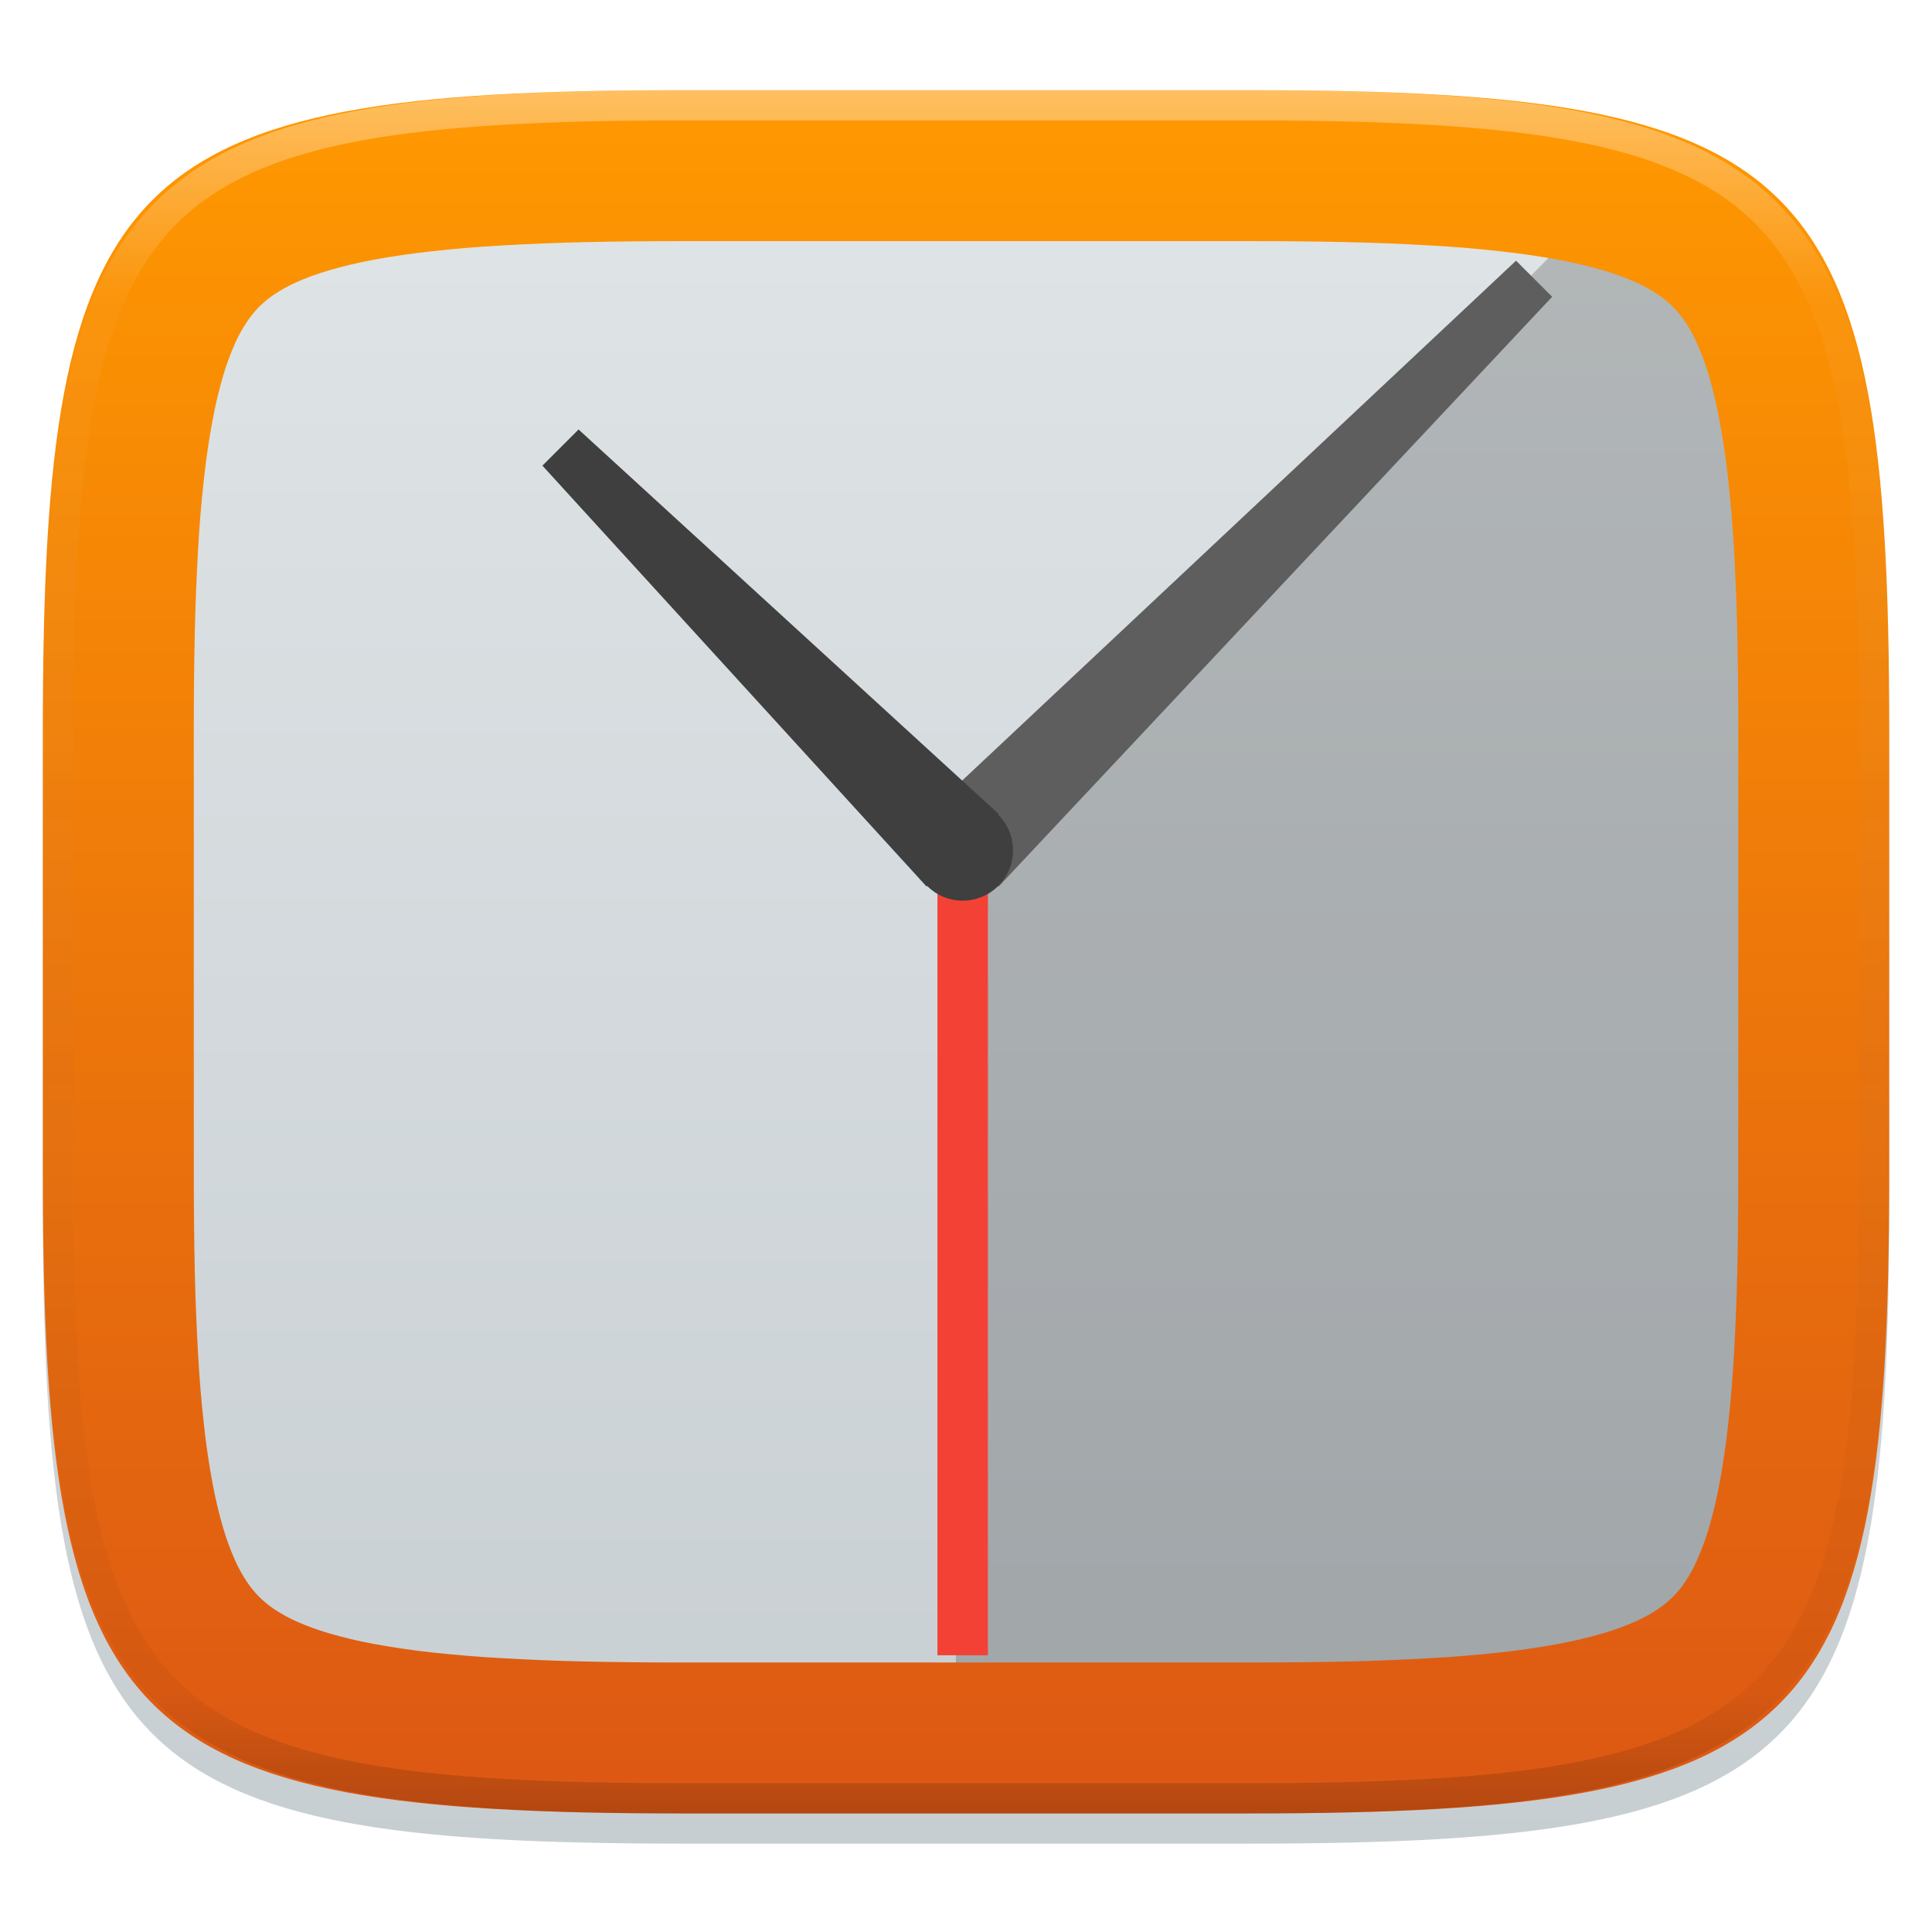 <svg xmlns="http://www.w3.org/2000/svg" style="isolation:isolate" width="256" height="256" viewBox="0 0 256 256">
 <defs>
  <filter id="hPW5XE0vRjW6AjpvMBdKGMkVk2YhmpCE" width="400%" height="400%" x="-200%" y="-200%" color-interpolation-filters="sRGB" filterUnits="objectBoundingBox">
   <feGaussianBlur xmlns="http://www.w3.org/2000/svg" in="SourceGraphic" stdDeviation="4.294"/>
   <feOffset xmlns="http://www.w3.org/2000/svg" dx="0" dy="4" result="pf_100_offsetBlur"/>
   <feFlood xmlns="http://www.w3.org/2000/svg" flood-opacity=".4"/>
   <feComposite xmlns="http://www.w3.org/2000/svg" in2="pf_100_offsetBlur" operator="in" result="pf_100_dropShadow"/>
   <feBlend xmlns="http://www.w3.org/2000/svg" in="SourceGraphic" in2="pf_100_dropShadow" mode="normal"/>
  </filter>
 </defs>
 <g filter="url(#hPW5XE0vRjW6AjpvMBdKGMkVk2YhmpCE)">
  <linearGradient id="_lgradient_72" x1="0" x2="0" y1="0" y2="1" gradientTransform="matrix(244.648,0,0,228.338,5.68,11.952)" gradientUnits="userSpaceOnUse">
   <stop offset="0%" style="stop-color:#E0E5E7"/>
   <stop offset="100%" style="stop-color:#C7CED2"/>
  </linearGradient>
  <path fill="url(#_lgradient_72)" d="M 165.689 11.952 C 239.745 11.952 250.328 22.509 250.328 96.495 L 250.328 155.746 C 250.328 229.733 239.745 240.29 165.689 240.29 L 90.319 240.29 C 16.264 240.29 5.68 229.733 5.68 155.746 L 5.68 96.495 C 5.68 22.509 16.264 11.952 90.319 11.952 L 165.689 11.952 Z"/>
 </g>
 <g opacity=".2">
  <path d="M 126.667 226.333 L 126.667 113.333 L 210 29.333 L 232.333 40 L 236.667 207.333 L 216.333 224.667 L 126.667 226.333 Z"/>
 </g>
 <linearGradient id="_lgradient_73" x1="0" x2="0" y1="0" y2="1" gradientTransform="matrix(244.648,0,0,228.338,5.68,11.952)" gradientUnits="userSpaceOnUse">
  <stop offset="0%" style="stop-color:#F90"/>
  <stop offset="100%" style="stop-color:#DC5714"/>
 </linearGradient>
 <path fill="url(#_lgradient_73)" fill-rule="evenodd" d="M 165.689 11.952 C 239.745 11.952 250.328 22.509 250.328 96.495 L 250.328 155.746 C 250.328 229.733 239.745 240.29 165.689 240.29 L 90.319 240.29 C 16.264 240.29 5.68 229.733 5.68 155.746 L 5.68 96.495 C 5.68 22.509 16.264 11.952 90.319 11.952 L 165.689 11.952 Z M 165.71 31.95 C 169.94 31.95 174.18 31.99 178.41 32.08 C 182.09 32.16 185.77 32.31 189.45 32.52 C 192.58 32.69 195.71 32.95 198.83 33.3 C 201.41 33.58 203.97 33.95 206.52 34.42 C 208.54 34.8 210.54 35.27 212.51 35.85 C 213.98 36.28 215.43 36.81 216.83 37.44 C 217.83 37.89 218.8 38.43 219.71 39.04 C 220.4 39.51 221.05 40.04 221.65 40.63 C 222.24 41.22 222.77 41.87 223.24 42.56 C 223.85 43.47 224.38 44.43 224.83 45.43 C 225.46 46.83 225.99 48.27 226.43 49.74 C 227 51.71 227.48 53.7 227.85 55.72 C 228.32 58.26 228.7 60.82 228.98 63.39 C 229.32 66.51 229.58 69.63 229.76 72.76 C 229.97 76.43 230.12 80.11 230.2 83.79 C 230.29 88.02 230.33 92.24 230.33 96.47 C 230.33 96.48 230.33 96.49 230.33 96.5 L 230.33 155.75 C 230.33 155.75 230.33 155.76 230.33 155.77 C 230.33 160 230.29 164.23 230.2 168.45 C 230.12 172.13 229.97 175.81 229.76 179.48 C 229.58 182.61 229.32 185.73 228.98 188.85 C 228.7 191.42 228.32 193.98 227.85 196.53 C 227.48 198.54 227 200.53 226.43 202.5 C 225.99 203.97 225.46 205.41 224.83 206.81 C 224.38 207.81 223.85 208.77 223.24 209.68 C 222.77 210.37 222.24 211.02 221.65 211.61 C 221.05 212.2 220.4 212.73 219.71 213.2 C 218.8 213.81 217.83 214.35 216.83 214.8 C 215.43 215.43 213.98 215.96 212.51 216.39 C 210.54 216.97 208.54 217.45 206.52 217.82 C 203.97 218.29 201.41 218.67 198.83 218.95 C 195.71 219.29 192.58 219.55 189.45 219.72 C 185.77 219.93 182.09 220.08 178.41 220.16 C 174.18 220.25 169.94 220.29 165.71 220.29 C 165.7 220.29 165.7 220.29 165.69 220.29 L 90.32 220.29 C 90.31 220.29 90.3 220.29 90.3 220.29 C 86.06 220.29 81.83 220.25 77.6 220.16 C 73.92 220.08 70.23 219.93 66.56 219.72 C 63.42 219.55 60.3 219.29 57.18 218.95 C 54.6 218.67 52.03 218.29 49.49 217.82 C 47.47 217.45 45.47 216.97 43.5 216.39 C 42.03 215.96 40.58 215.43 39.18 214.8 C 38.18 214.35 37.21 213.81 36.3 213.2 C 35.6 212.73 34.96 212.2 34.36 211.61 C 33.77 211.02 33.24 210.37 32.77 209.68 C 32.16 208.77 31.62 207.81 31.17 206.81 C 30.55 205.41 30.01 203.97 29.58 202.5 C 29 200.53 28.53 198.54 28.16 196.53 C 27.68 193.98 27.31 191.42 27.03 188.85 C 26.68 185.73 26.42 182.61 26.25 179.48 C 26.04 175.81 25.89 172.13 25.81 168.45 C 25.72 164.23 25.68 160 25.68 155.77 C 25.68 155.76 25.68 155.75 25.68 155.75 L 25.68 96.5 C 25.68 96.49 25.68 96.48 25.68 96.47 C 25.68 92.24 25.72 88.02 25.81 83.79 C 25.89 80.11 26.04 76.43 26.25 72.76 C 26.42 69.63 26.68 66.51 27.03 63.39 C 27.31 60.82 27.68 58.26 28.16 55.72 C 28.53 53.7 29 51.71 29.58 49.74 C 30.01 48.27 30.55 46.83 31.17 45.43 C 31.62 44.43 32.16 43.47 32.77 42.56 C 33.24 41.87 33.77 41.22 34.36 40.63 C 34.96 40.04 35.6 39.51 36.3 39.04 C 37.21 38.43 38.18 37.89 39.18 37.44 C 40.58 36.81 42.03 36.28 43.5 35.85 C 45.47 35.27 47.47 34.8 49.49 34.42 C 52.03 33.95 54.6 33.58 57.18 33.3 C 60.3 32.95 63.42 32.69 66.56 32.52 C 70.23 32.31 73.92 32.16 77.6 32.08 C 81.83 31.99 86.06 31.95 90.3 31.95 C 90.3 31.95 90.31 31.95 90.32 31.95 L 165.69 31.95 C 165.7 31.95 165.7 31.95 165.71 31.95 Z"/>
 <g opacity=".4">
  <linearGradient id="_lgradient_74" x1=".517" x2=".517" y1="0" y2="1" gradientTransform="matrix(244.65,0,0,228.34,5.68,11.95)" gradientUnits="userSpaceOnUse">
   <stop offset="0%" style="stop-color:#FFF"/>
   <stop offset="12.5%" stop-opacity=".098" style="stop-color:#FFF"/>
   <stop offset="92.5%" stop-opacity=".098" style="stop-color:#000"/>
   <stop offset="100%" stop-opacity=".498" style="stop-color:#000"/>
  </linearGradient>
  <path fill="url(#_lgradient_74)" fill-rule="evenodd" d="M 165.068 11.951 C 169.396 11.941 173.724 11.991 178.052 12.089 C 181.927 12.167 185.803 12.315 189.678 12.541 C 193.131 12.737 196.583 13.022 200.026 13.395 C 203.085 13.73 206.144 14.181 209.174 14.741 C 211.889 15.243 214.574 15.881 217.22 16.657 C 219.62 17.355 221.971 18.219 224.243 19.241 C 226.358 20.184 228.384 21.304 230.302 22.591 C 232.142 23.829 233.863 25.244 235.437 26.806 C 237.001 28.378 238.417 30.088 239.656 31.925 C 240.945 33.841 242.066 35.865 243.02 37.967 C 244.043 40.247 244.909 42.585 245.617 44.972 C 246.394 47.615 247.034 50.297 247.535 53.009 C 248.096 56.035 248.548 59.081 248.883 62.136 C 249.257 65.575 249.542 69.014 249.739 72.462 C 249.965 76.323 250.112 80.194 250.201 84.055 C 250.289 88.378 250.339 92.701 250.329 97.014 L 250.329 155.226 C 250.339 159.549 250.289 163.862 250.201 168.185 C 250.112 172.056 249.965 175.917 249.739 179.778 C 249.542 183.226 249.257 186.675 248.883 190.104 C 248.548 193.159 248.096 196.215 247.535 199.241 C 247.034 201.943 246.394 204.625 245.617 207.268 C 244.909 209.655 244.043 212.003 243.02 214.273 C 242.066 216.385 240.945 218.399 239.656 220.315 C 238.417 222.152 237.001 223.872 235.437 225.434 C 233.863 226.996 232.142 228.411 230.302 229.649 C 228.384 230.936 226.358 232.056 224.243 232.999 C 221.971 234.021 219.62 234.885 217.22 235.593 C 214.574 236.369 211.889 237.007 209.174 237.499 C 206.144 238.068 203.085 238.51 200.026 238.845 C 196.583 239.218 193.131 239.503 189.678 239.699 C 185.803 239.925 181.927 240.073 178.052 240.161 C 173.724 240.249 169.396 240.299 165.068 240.289 L 90.942 240.289 C 86.614 240.299 82.286 240.249 77.958 240.161 C 74.083 240.073 70.207 239.925 66.332 239.699 C 62.879 239.503 59.427 239.218 55.984 238.845 C 52.925 238.51 49.866 238.068 46.836 237.499 C 44.121 237.007 41.436 236.369 38.79 235.593 C 36.39 234.885 34.039 234.021 31.767 232.999 C 29.652 232.056 27.626 230.936 25.708 229.649 C 23.868 228.411 22.147 226.996 20.573 225.434 C 19.009 223.872 17.593 222.152 16.354 220.315 C 15.065 218.399 13.944 216.385 12.99 214.273 C 11.967 212.003 11.101 209.655 10.393 207.268 C 9.616 204.625 8.976 201.943 8.475 199.241 C 7.914 196.215 7.462 193.159 7.127 190.104 C 6.753 186.675 6.468 183.226 6.271 179.778 C 6.045 175.917 5.898 172.056 5.809 168.185 C 5.721 163.862 5.671 159.549 5.681 155.226 L 5.681 97.014 C 5.671 92.701 5.721 88.378 5.809 84.055 C 5.898 80.194 6.045 76.323 6.271 72.462 C 6.468 69.014 6.753 65.575 7.127 62.136 C 7.462 59.081 7.914 56.035 8.475 53.009 C 8.976 50.297 9.616 47.615 10.393 44.972 C 11.101 42.585 11.967 40.247 12.99 37.967 C 13.944 35.865 15.065 33.841 16.354 31.925 C 17.593 30.088 19.009 28.378 20.573 26.806 C 22.147 25.244 23.868 23.829 25.708 22.591 C 27.626 21.304 29.652 20.184 31.767 19.241 C 34.039 18.219 36.39 17.355 38.79 16.657 C 41.436 15.881 44.121 15.243 46.836 14.741 C 49.866 14.181 52.925 13.73 55.984 13.395 C 59.427 13.022 62.879 12.737 66.332 12.541 C 70.207 12.315 74.083 12.167 77.958 12.089 C 82.286 11.991 86.614 11.941 90.942 11.951 L 165.068 11.951 Z M 165.078 15.96 C 169.376 15.95 173.675 15.999 177.973 16.087 C 181.8 16.176 185.626 16.323 189.452 16.539 C 192.836 16.736 196.219 17.011 199.583 17.384 C 202.554 17.699 205.515 18.131 208.446 18.681 C 211.023 19.153 213.58 19.762 216.099 20.499 C 218.322 21.147 220.495 21.953 222.6 22.896 C 224.509 23.751 226.338 24.763 228.069 25.922 C 229.692 27.013 231.207 28.26 232.594 29.646 C 233.981 31.031 235.23 32.544 236.332 34.165 C 237.492 35.894 238.506 37.712 239.361 39.608 C 240.306 41.72 241.112 43.892 241.761 46.102 C 242.509 48.617 243.109 51.162 243.591 53.736 C 244.132 56.664 244.565 59.611 244.889 62.578 C 245.263 65.938 245.539 69.308 245.735 72.688 C 245.952 76.51 246.109 80.322 246.188 84.144 C 246.276 88.437 246.325 92.721 246.325 97.014 C 246.325 97.014 246.325 97.014 246.325 97.014 L 246.325 155.226 C 246.325 155.226 246.325 155.226 246.325 155.226 C 246.325 159.519 246.276 163.803 246.188 168.096 C 246.109 171.918 245.952 175.74 245.735 179.552 C 245.539 182.932 245.263 186.302 244.889 189.672 C 244.565 192.629 244.132 195.576 243.591 198.504 C 243.109 201.078 242.509 203.623 241.761 206.138 C 241.112 208.358 240.306 210.52 239.361 212.632 C 238.506 214.528 237.492 216.356 236.332 218.075 C 235.23 219.706 233.981 221.219 232.594 222.604 C 231.207 223.98 229.692 225.227 228.069 226.318 C 226.338 227.477 224.509 228.489 222.6 229.344 C 220.495 230.297 218.322 231.093 216.099 231.741 C 213.58 232.478 211.023 233.087 208.446 233.559 C 205.515 234.109 202.554 234.541 199.583 234.865 C 196.219 235.229 192.836 235.514 189.452 235.701 C 185.626 235.917 181.8 236.074 177.973 236.153 C 173.675 236.251 169.376 236.29 165.078 236.29 C 165.078 236.29 165.078 236.29 165.068 236.29 L 90.942 236.29 C 90.932 236.29 90.932 236.29 90.932 236.29 C 86.634 236.29 82.335 236.251 78.037 236.153 C 74.21 236.074 70.384 235.917 66.558 235.701 C 63.174 235.514 59.791 235.229 56.427 234.865 C 53.456 234.541 50.495 234.109 47.564 233.559 C 44.987 233.087 42.43 232.478 39.911 231.741 C 37.688 231.093 35.515 230.297 33.41 229.344 C 31.501 228.489 29.672 227.477 27.941 226.318 C 26.318 225.227 24.803 223.98 23.416 222.604 C 22.029 221.219 20.78 219.706 19.678 218.075 C 18.518 216.356 17.504 214.528 16.649 212.632 C 15.704 210.52 14.898 208.358 14.249 206.138 C 13.501 203.623 12.901 201.078 12.419 198.504 C 11.878 195.576 11.445 192.629 11.121 189.672 C 10.747 186.302 10.472 182.932 10.275 179.552 C 10.058 175.74 9.901 171.918 9.822 168.096 C 9.734 163.803 9.685 159.519 9.685 155.226 C 9.685 155.226 9.685 155.226 9.685 155.226 L 9.685 97.014 C 9.685 97.014 9.685 97.014 9.685 97.014 C 9.685 92.721 9.734 88.437 9.822 84.144 C 9.901 80.322 10.058 76.51 10.275 72.688 C 10.472 69.308 10.747 65.938 11.121 62.578 C 11.445 59.611 11.878 56.664 12.419 53.736 C 12.901 51.162 13.501 48.617 14.249 46.102 C 14.898 43.892 15.704 41.72 16.649 39.608 C 17.504 37.712 18.518 35.894 19.678 34.165 C 20.78 32.544 22.029 31.031 23.416 29.646 C 24.803 28.26 26.318 27.013 27.941 25.922 C 29.672 24.763 31.501 23.751 33.41 22.896 C 35.515 21.953 37.688 21.147 39.911 20.499 C 42.43 19.762 44.987 19.153 47.564 18.681 C 50.495 18.131 53.456 17.699 56.427 17.384 C 59.791 17.011 63.174 16.736 66.558 16.539 C 70.384 16.323 74.21 16.176 78.037 16.087 C 82.335 15.999 86.634 15.95 90.932 15.96 C 90.932 15.96 90.932 15.96 90.942 15.96 L 165.068 15.96 C 165.078 15.96 165.078 15.96 165.078 15.96 Z"/>
 </g>
 <g>
  <path fill="#5E5E5E" d="M 200.884 34.543 L 122.748 107.88 L 132.331 117.462 L 205.667 39.327 L 200.883 34.543 L 200.884 34.543 Z"/>
  <path fill="#F34235" d="M 130.904 219.333 L 124.214 219.333 L 124.214 112.673 L 130.904 112.673 L 130.904 219.333 Z"/>
  <path fill="#3F3F3F" d="M 76.663 56.908 L 71.871 61.7 L 122.769 117.463 L 132.351 107.88 L 76.663 56.908 Z"/>
  <circle fill="#3F3F3F" cx="127.559" cy="112.673" r="6.671" vector-effect="non-scaling-stroke"/>
 </g>
</svg>

